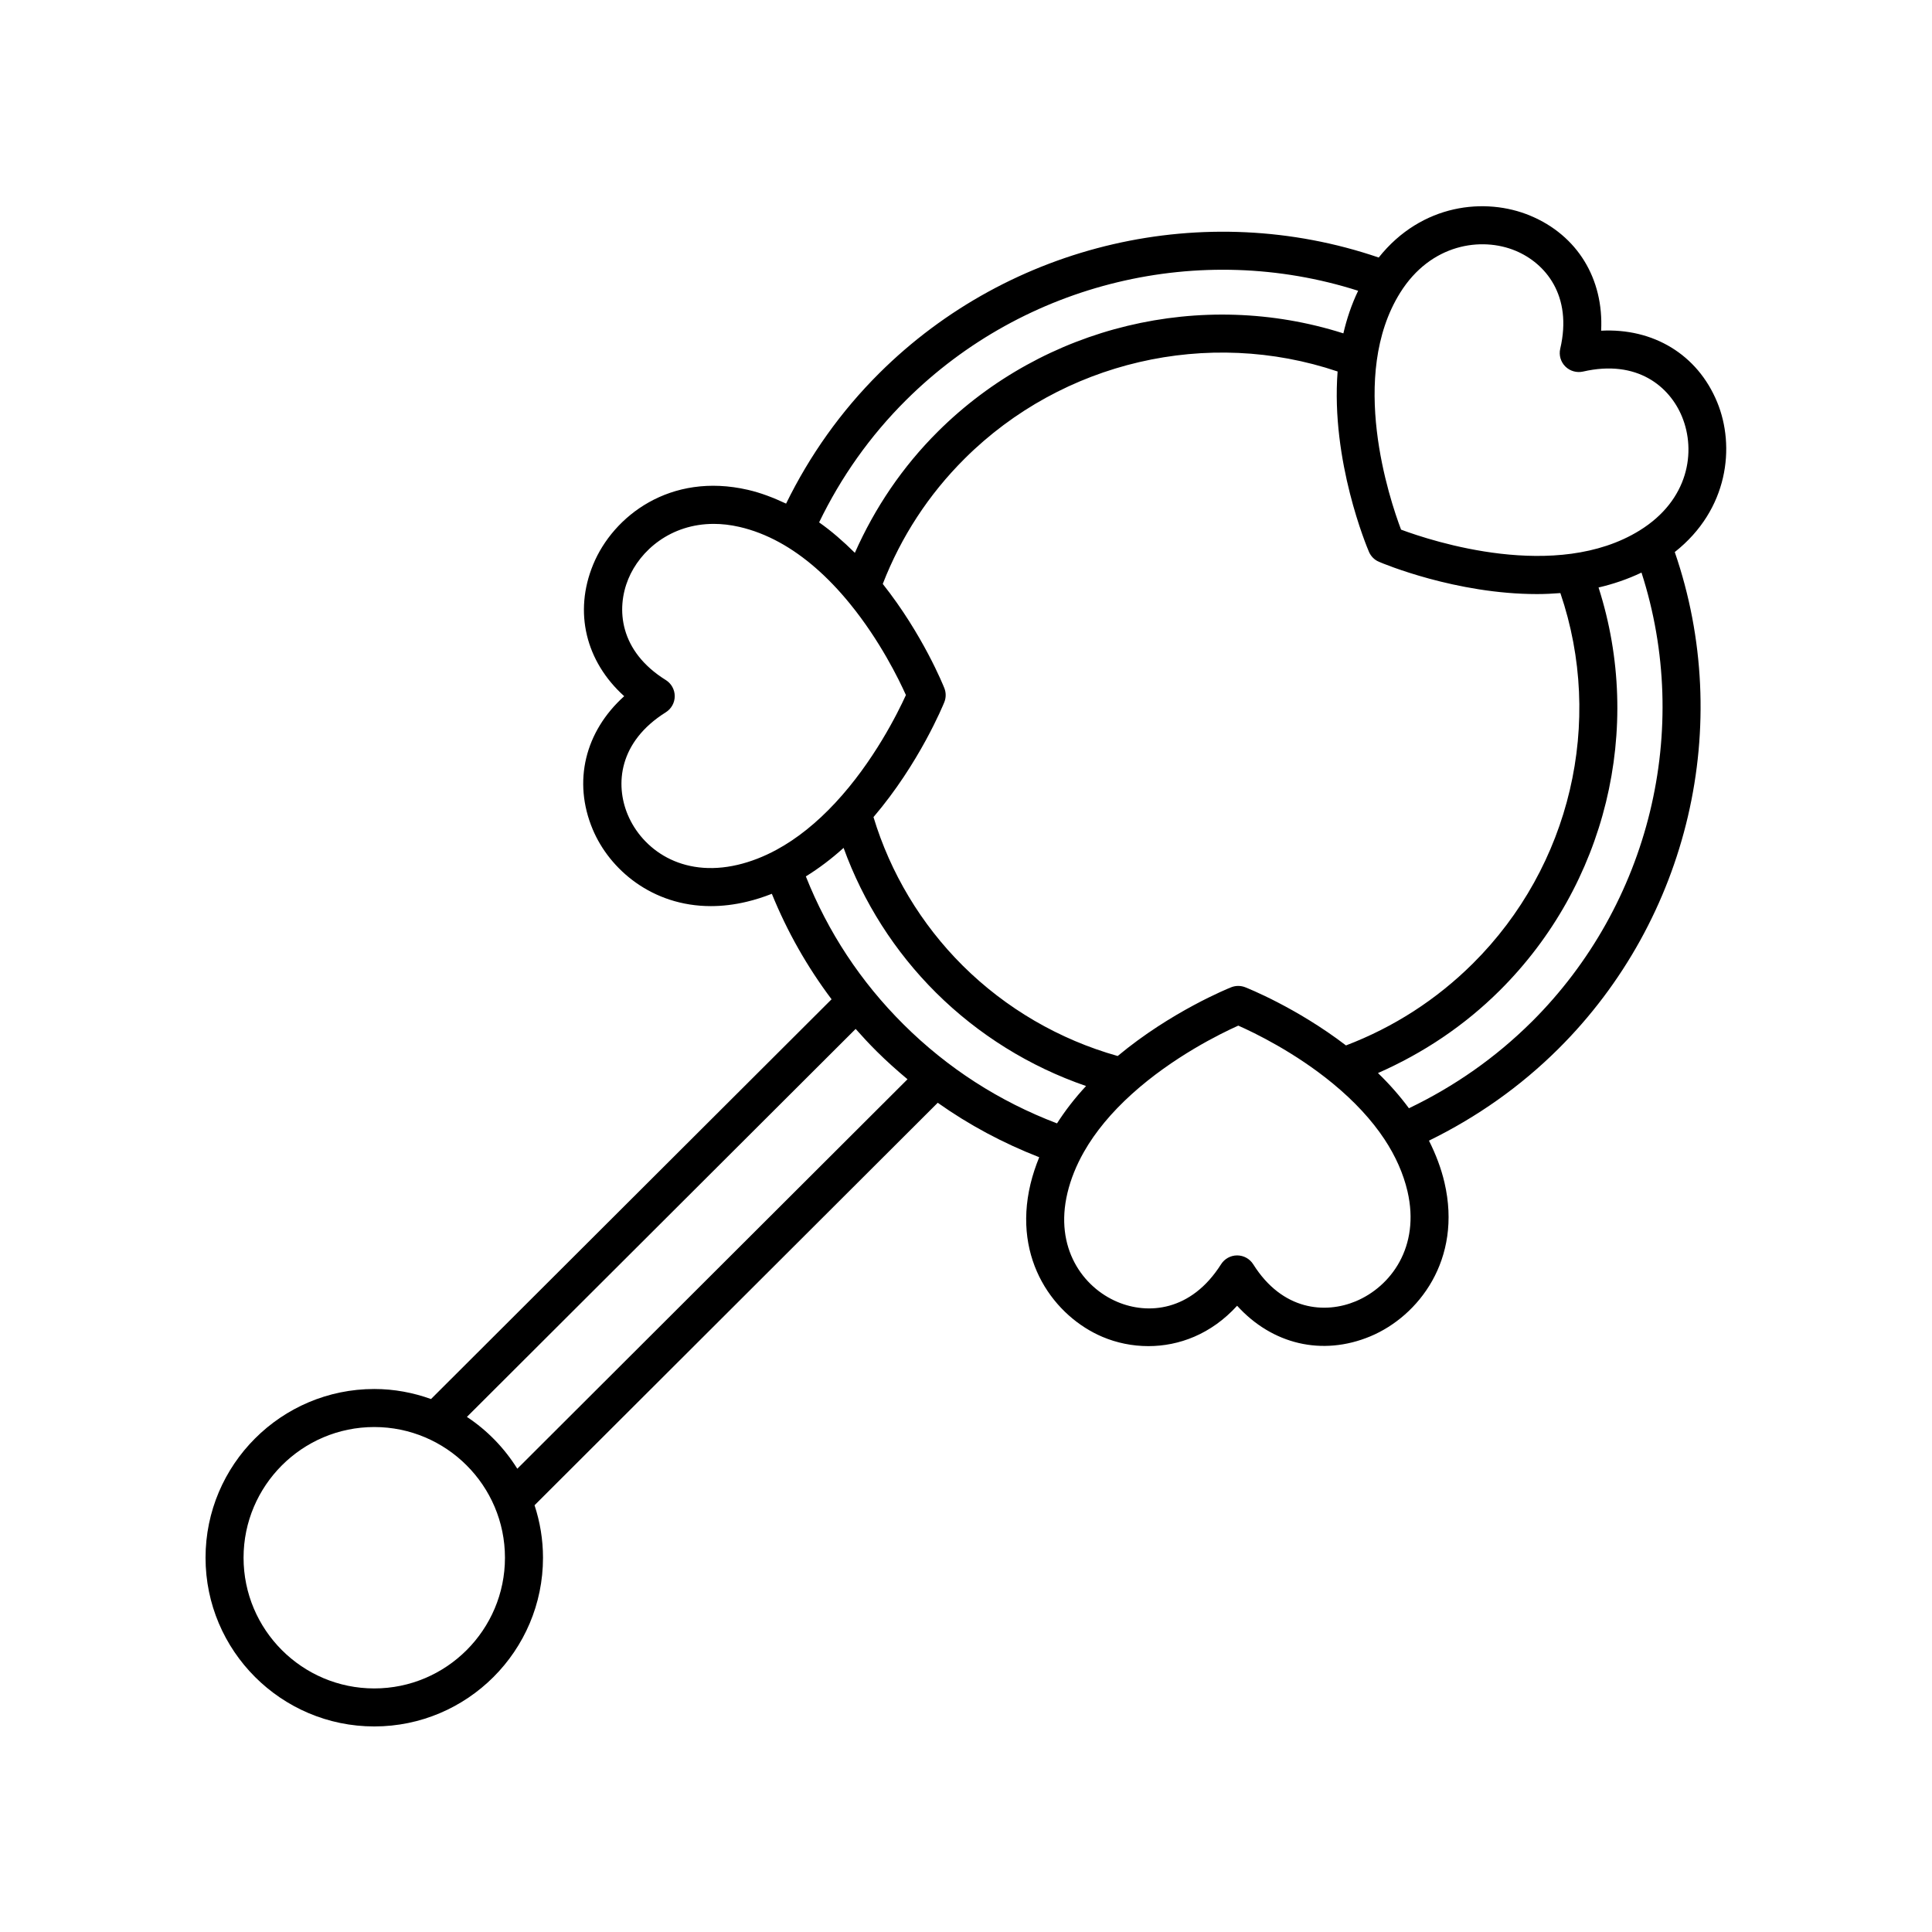 <?xml version="1.0" encoding="UTF-8"?>
<!-- The Best Svg Icon site in the world: iconSvg.co, Visit us! https://iconsvg.co -->
<svg fill="#000000" width="800px" height="800px" version="1.1" viewBox="144 144 512 512" xmlns="http://www.w3.org/2000/svg">
 <path d="m599.07 250.58c-5.223-12.695-17-19.66-30.754-18.941 0.711-13.695-6.223-25.258-18.816-30.496-11.809-4.918-28.746-3.199-40.129 11.105-46.004-15.715-97.637-3.879-132.34 30.633-10.211 10.156-18.453 21.809-24.711 34.582-3.32-1.562-6.695-2.867-10.121-3.652-20.582-4.742-35.699 6.938-41 19.785-5.211 12.629-1.961 25.719 8.219 34.902-10.367 9.336-13.672 22.57-8.352 35.277 4.445 10.617 15.723 20.355 31.328 20.355 2.996 0 6.16-0.363 9.457-1.148 2.246-0.527 4.484-1.25 6.695-2.117 4.066 10.016 9.367 19.355 15.828 27.953l-106.15 105.94c-4.711-1.688-9.758-2.66-15.039-2.66-24.656 0-44.715 20.059-44.715 44.715 0.004 24.652 20.059 44.711 44.715 44.711s44.715-20.059 44.715-44.715c0-4.856-0.801-9.523-2.242-13.906l106.85-106.66c8.309 5.891 17.312 10.691 26.895 14.434-0.953 2.344-1.738 4.711-2.312 7.09-4.852 20.242 6.492 35.191 19.086 40.52 3.707 1.57 7.871 2.449 12.16 2.449 8.074 0 16.621-3.129 23.512-10.699 9.281 10.211 22.52 13.426 35.293 8.113 12.793-5.336 24.406-20.355 19.664-40.738-0.875-3.769-2.289-7.492-4.117-11.129 12.652-6.191 24.215-14.305 34.309-24.344 34.641-34.457 46.594-85.906 30.832-131.64 14.258-11.254 16.055-28.027 11.242-39.715zm-89.629 42.305c1.199 0.516 20.414 8.551 41.898 8.551 2.039 0 4.106-0.102 6.176-0.262 11.637 34.145 2.734 72.387-23.176 98.156-9.68 9.617-21.008 16.895-33.641 21.719-13.129-10.039-26.145-15.195-26.727-15.426-1.184-0.457-2.508-0.457-3.691 0.012-0.684 0.277-15.891 6.398-30.082 18.219-15.461-4.352-29.648-12.605-41.07-23.957-11.039-10.988-19.172-24.57-23.645-39.359 12.172-14.258 18.484-29.75 18.766-30.449 0.484-1.195 0.488-2.535 0.012-3.727-0.23-0.59-5.691-14.211-16.32-27.617 4.852-12.48 12.125-23.68 21.746-33.246 25.906-25.766 64.422-34.652 98.793-23.051-1.82 23.719 7.754 46.496 8.312 47.801 0.512 1.188 1.461 2.133 2.648 2.637zm-125.31-42.863c31.441-31.27 77.949-42.324 119.79-28.965-1.754 3.652-3.019 7.441-3.914 11.289-37.512-11.949-79.238-2.035-107.43 25.996-9.426 9.375-16.73 20.219-22.031 32.164-3.074-3.047-6.223-5.789-9.473-8.07 5.789-11.98 13.488-22.902 23.055-32.414zm-44.617 123.16c-14.855 3.496-25.336-4.144-29.164-13.297-3.336-7.965-2.43-19.27 10.098-27.125 1.473-0.926 2.367-2.543 2.363-4.281-0.004-1.738-0.902-3.352-2.379-4.266-12.297-7.664-13.191-18.852-9.926-26.777 3.141-7.609 11.27-14.602 22.637-14.602 2.156 0 4.422 0.25 6.797 0.797 3.586 0.82 7.164 2.207 10.629 4.109 6.519 3.578 12.809 9.047 18.688 16.27 7.941 9.742 12.969 20.051 14.82 24.188-2.16 4.734-8.543 17.629-18.703 28.547-4.953 5.332-10.176 9.512-15.523 12.418-3.371 1.84-6.848 3.191-10.336 4.019zm-96.332 218.27c-19.098 0-34.637-15.535-34.637-34.637 0-19.098 15.539-34.637 34.637-34.637s34.637 15.539 34.637 34.637c0 19.102-15.535 34.637-34.637 34.637zm37.91-58.223c-3.422-5.481-7.969-10.176-13.355-13.734l103.02-102.82c1.797 2.031 3.648 4.027 5.586 5.953 2.621 2.606 5.356 5.043 8.156 7.387zm143.03-91.52c-15.297-5.82-28.98-14.602-40.672-26.227-11.371-11.309-20.043-24.5-25.891-39.223 3.414-2.117 6.762-4.629 10-7.562 5.195 14.344 13.551 27.488 24.461 38.344 11.23 11.164 24.879 19.633 39.797 24.766-2.981 3.211-5.539 6.523-7.695 9.902zm79.145 47.152c-8.031 3.344-19.383 2.535-27.145-9.805-0.922-1.465-2.527-2.352-4.258-2.359h-0.012c-1.727 0-3.332 0.883-4.258 2.344-7.965 12.566-19.434 13.391-27.496 9.969-9.105-3.848-16.711-14.273-13.211-28.883 0.875-3.664 2.352-7.324 4.379-10.887 2.996-5.266 7.262-10.414 12.676-15.301 10.883-9.844 23.543-16.043 28.215-18.137 4.231 1.867 15.012 7.062 25.09 15.367 5.68 4.68 10.27 9.637 13.645 14.738 2.961 4.481 5.012 9.125 6.106 13.801 3.426 14.75-4.426 25.27-13.73 29.152zm46.633-74.055c-9.551 9.492-20.512 17.141-32.52 22.895-2.359-3.195-5.082-6.312-8.203-9.332 11.98-5.269 22.859-12.523 32.27-21.879 28.191-28.047 38.168-69.477 26.184-106.8 3.879-0.898 7.699-2.195 11.383-3.949 13.406 41.551 2.254 87.863-29.113 119.07zm28.625-130.23c-22.113 13.684-55.027 2.832-63.227-0.215-3.09-8.16-13.984-40.805-0.223-62.809 8.121-12.977 21.531-14.855 30.547-11.105 7.894 3.285 15.16 11.836 11.859 25.961-0.398 1.691 0.105 3.473 1.34 4.707 1.23 1.234 3.019 1.727 4.699 1.355 14.379-3.309 22.965 4.004 26.227 11.949 3.793 9.203 1.797 22.102-11.223 30.156z"/>
</svg>